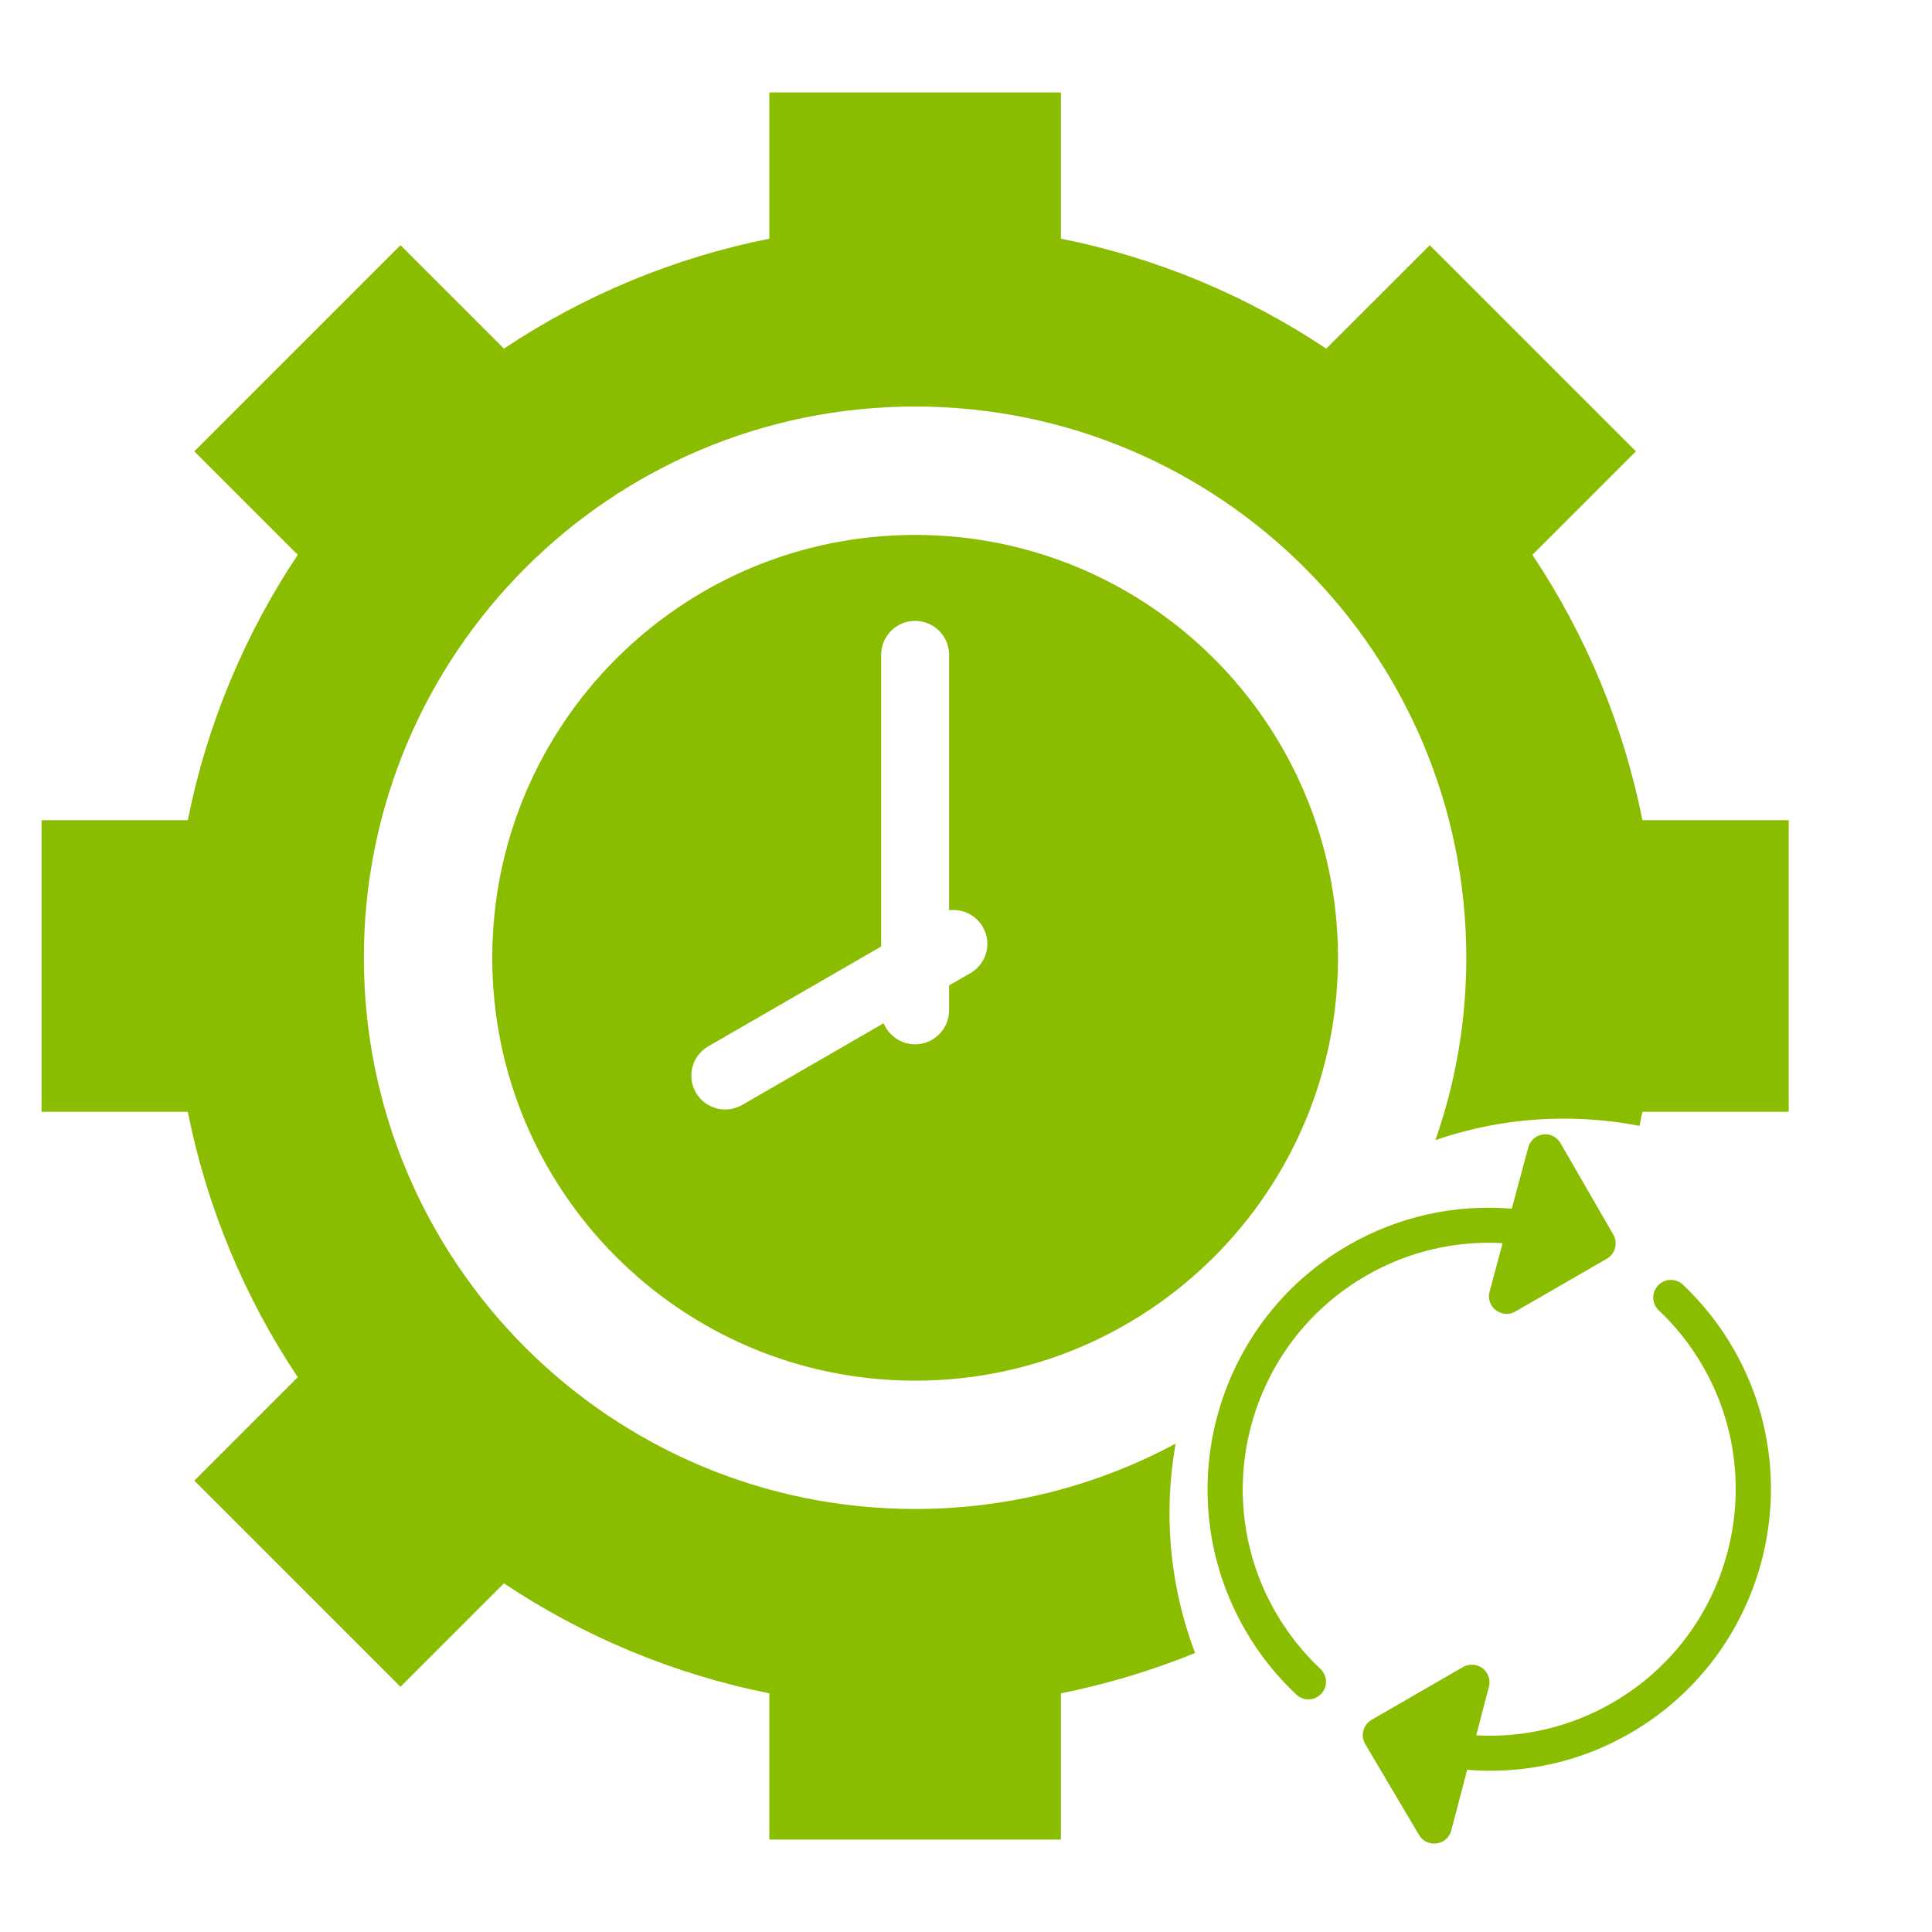 <svg width="24" height="24" viewBox="0 0 24 24" fill="none" xmlns="http://www.w3.org/2000/svg">
<path fill-rule="evenodd" clip-rule="evenodd" d="M9.557 1.148H13.179V2.965C14.378 3.204 15.493 3.676 16.475 4.331L17.761 3.046L20.322 5.607L19.036 6.893C19.703 7.891 20.168 9.011 20.403 10.189H22.22V13.811H20.403C20.391 13.87 20.379 13.928 20.366 13.986C20.057 13.926 19.743 13.896 19.428 13.896C18.869 13.896 18.332 13.99 17.831 14.163C18.08 13.454 18.215 12.692 18.215 11.898C18.215 8.116 15.15 5.05 11.368 5.05C7.586 5.05 4.52 8.116 4.52 11.898C4.52 15.679 7.586 18.745 11.368 18.745C12.539 18.745 13.64 18.451 14.604 17.933C14.554 18.218 14.528 18.507 14.528 18.796C14.528 19.408 14.641 19.994 14.846 20.534C14.307 20.753 13.749 20.921 13.179 21.035V22.852H9.557V21.035C8.358 20.796 7.243 20.324 6.26 19.669L4.975 20.954L2.414 18.393L3.699 17.108C3.032 16.109 2.568 14.989 2.333 13.811H0.516V10.189H2.333C2.572 8.99 3.044 7.875 3.699 6.892L2.414 5.607L4.975 3.046L6.26 4.331C7.259 3.664 8.379 3.2 9.557 2.965V1.148ZM11.368 6.645C8.467 6.645 6.115 8.997 6.115 11.898C6.115 14.799 8.467 17.151 11.368 17.151C14.269 17.151 16.621 14.799 16.621 11.898C16.621 8.997 14.269 6.645 11.368 6.645ZM11.79 11.308V8.134C11.79 7.901 11.601 7.713 11.368 7.713C11.135 7.713 10.946 7.901 10.946 8.134V11.758L8.798 12.998C8.597 13.114 8.528 13.372 8.645 13.573C8.761 13.774 9.019 13.842 9.22 13.726L10.977 12.711C11.009 12.789 11.063 12.855 11.133 12.901C11.202 12.948 11.284 12.973 11.368 12.973C11.48 12.973 11.587 12.928 11.666 12.849C11.745 12.77 11.79 12.663 11.79 12.551V12.241L12.054 12.089C12.151 12.033 12.222 11.941 12.251 11.834C12.28 11.726 12.265 11.612 12.209 11.515C12.168 11.443 12.106 11.385 12.031 11.348C11.956 11.311 11.872 11.297 11.79 11.308Z" fill="#8ABC00"/>
<path d="M18.985 14.253L18.78 15.015C18.073 14.955 17.364 15.114 16.75 15.469C15.078 16.434 14.504 18.579 15.469 20.25C15.64 20.546 15.853 20.816 16.104 21.051C16.124 21.071 16.149 21.086 16.176 21.096C16.203 21.107 16.231 21.111 16.26 21.11C16.289 21.11 16.317 21.103 16.343 21.091C16.369 21.079 16.393 21.062 16.413 21.041C16.452 20.999 16.474 20.943 16.472 20.885C16.47 20.827 16.445 20.772 16.403 20.732C16.185 20.527 15.998 20.291 15.848 20.031C15.003 18.569 15.506 16.692 16.969 15.848C17.494 15.544 18.081 15.41 18.666 15.443L18.504 16.046C18.454 16.233 18.656 16.389 18.825 16.292L19.961 15.636C20.012 15.607 20.048 15.559 20.063 15.503C20.078 15.447 20.07 15.387 20.041 15.337L19.385 14.2C19.363 14.163 19.331 14.133 19.292 14.113C19.254 14.094 19.21 14.087 19.167 14.093C19.124 14.098 19.084 14.117 19.052 14.145C19.019 14.174 18.996 14.211 18.985 14.253ZM20.896 15.949C20.853 15.914 20.798 15.896 20.743 15.9C20.687 15.903 20.635 15.928 20.597 15.968C20.559 16.009 20.537 16.062 20.537 16.118C20.537 16.174 20.558 16.227 20.596 16.268C20.816 16.474 21.003 16.71 21.152 16.969C21.996 18.431 21.494 20.308 20.031 21.152C19.507 21.455 18.921 21.59 18.338 21.557L18.496 20.953C18.507 20.911 18.505 20.867 18.491 20.827C18.477 20.786 18.451 20.75 18.417 20.724C18.383 20.698 18.341 20.682 18.298 20.68C18.255 20.677 18.212 20.687 18.175 20.708L17.038 21.365C17.013 21.379 16.991 21.398 16.974 21.421C16.956 21.444 16.943 21.471 16.936 21.498C16.929 21.526 16.927 21.556 16.931 21.584C16.935 21.613 16.945 21.64 16.959 21.665L17.628 22.795C17.727 22.962 17.98 22.925 18.028 22.739L18.226 21.985C18.931 22.044 19.637 21.886 20.25 21.531C21.921 20.566 22.496 18.422 21.531 16.75C21.36 16.454 21.146 16.185 20.896 15.949Z" fill="#8ABC00"/>
</svg>
